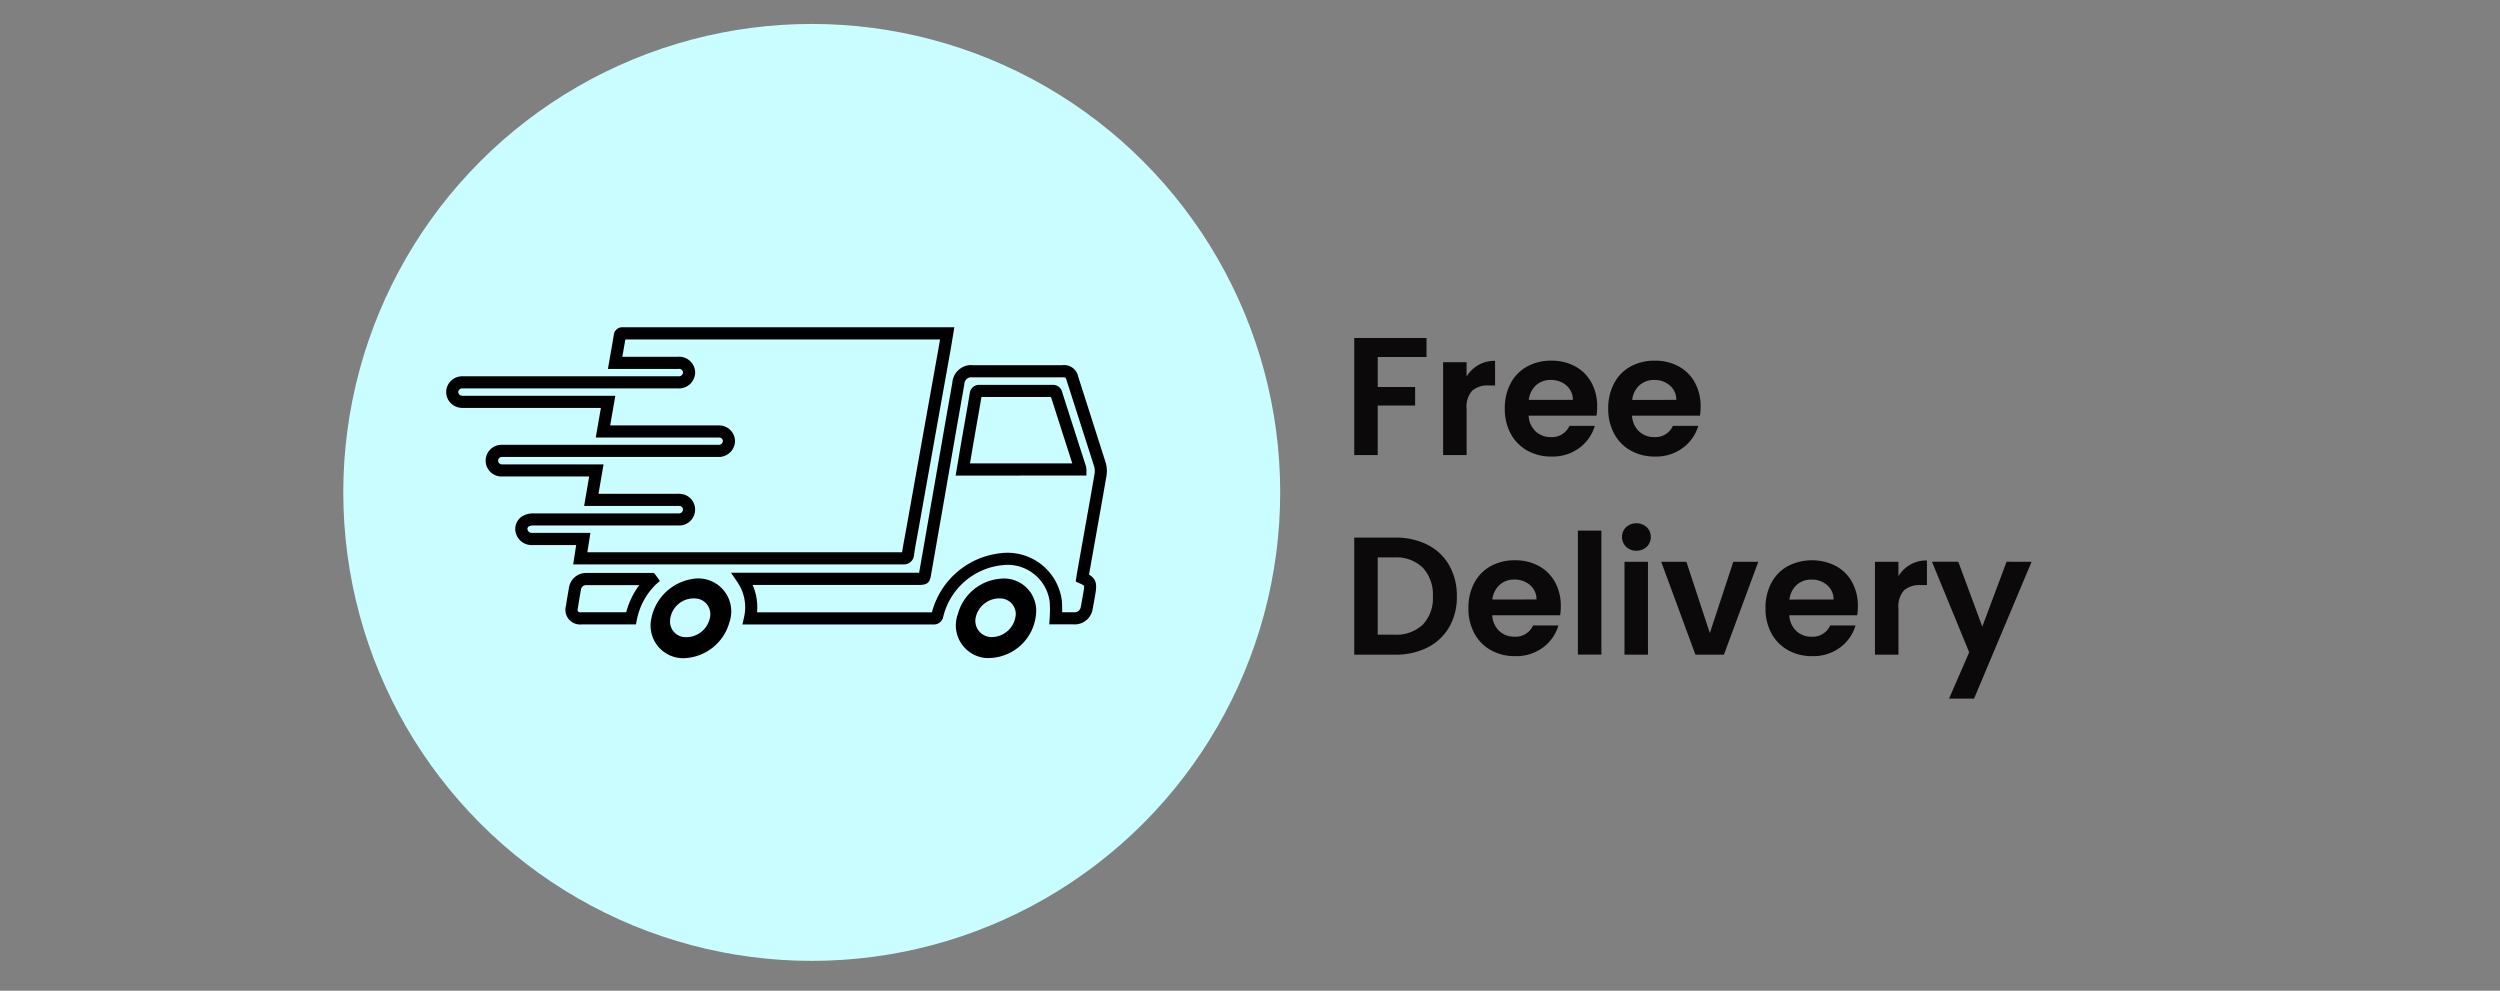 <svg xmlns="http://www.w3.org/2000/svg" xmlns:xlink="http://www.w3.org/1999/xlink" width="323" height="128" viewBox="0 0 323 128">
  <rect x="0" y="0" width="323" height="128" fill="#808080" stroke="none"/>
  <defs>
    <clipPath id="clip-path">
      <rect id="Rectangle_84" data-name="Rectangle 84" width="323" height="128" fill="#fff" stroke="#707070" stroke-width="1"/>
    </clipPath>
  </defs>
  <g id="Mask_Group_58" data-name="Mask Group 58" clip-path="url(#clip-path)">
    <g id="Group_913" data-name="Group 913" transform="translate(44.352 3.094)">
      <path id="Path_1703" data-name="Path 1703" d="M10.785-14.658v2.448h-6.3v3.877h4.83v2.4H4.481V.461H1.449V-14.658Zm5.177,4.982a4.263,4.263,0,0,1,1.527-1.495,4.247,4.247,0,0,1,2.155-.542v3.184h-.8a3.072,3.072,0,0,0-2.155.671,3.1,3.1,0,0,0-.726,2.339V.461H12.929v-12h3.032ZM32.835-5.8a7.157,7.157,0,0,1-.087,1.17H23.976a2.983,2.983,0,0,0,.91,2.036,2.805,2.805,0,0,0,1.971.736,2.476,2.476,0,0,0,2.4-1.451h3.271A5.466,5.466,0,0,1,30.539-.46,5.818,5.818,0,0,1,26.922.656a6.26,6.26,0,0,1-3.108-.769A5.412,5.412,0,0,1,21.669-2.29,6.67,6.67,0,0,1,20.9-5.539a6.794,6.794,0,0,1,.758-3.271,5.29,5.29,0,0,1,2.123-2.166,6.359,6.359,0,0,1,3.141-.758A6.309,6.309,0,0,1,29.987-11a5.183,5.183,0,0,1,2.1,2.09A6.325,6.325,0,0,1,32.835-5.8Zm-3.141-.866a2.4,2.4,0,0,0-.845-1.874,2.993,2.993,0,0,0-2.014-.7,2.753,2.753,0,0,0-1.9.682A3,3,0,0,0,24-6.665ZM46.2-5.8a7.156,7.156,0,0,1-.087,1.17H37.34a2.983,2.983,0,0,0,.91,2.036,2.805,2.805,0,0,0,1.971.736,2.476,2.476,0,0,0,2.4-1.451H45.9A5.466,5.466,0,0,1,43.9-.46,5.818,5.818,0,0,1,40.286.656a6.26,6.26,0,0,1-3.108-.769A5.412,5.412,0,0,1,35.033-2.29a6.67,6.67,0,0,1-.769-3.249,6.794,6.794,0,0,1,.758-3.271,5.29,5.29,0,0,1,2.123-2.166,6.359,6.359,0,0,1,3.141-.758A6.309,6.309,0,0,1,43.351-11a5.183,5.183,0,0,1,2.1,2.09A6.325,6.325,0,0,1,46.2-5.8Zm-3.141-.866a2.4,2.4,0,0,0-.845-1.874,2.993,2.993,0,0,0-2.014-.7,2.753,2.753,0,0,0-1.9.682,3,3,0,0,0-.942,1.9ZM6.734,11.128a9.031,9.031,0,0,1,4.191.931,6.654,6.654,0,0,1,2.794,2.653,7.9,7.9,0,0,1,.986,4,7.785,7.785,0,0,1-.986,3.975,6.693,6.693,0,0,1-2.794,2.632,9.031,9.031,0,0,1-4.191.931H1.449V11.128ZM6.626,23.67a4.98,4.98,0,0,0,3.682-1.3,4.95,4.95,0,0,0,1.3-3.661,5.064,5.064,0,0,0-1.3-3.693,4.909,4.909,0,0,0-3.682-1.332H4.481V23.67Zm21.509-3.682a7.157,7.157,0,0,1-.087,1.17H19.275a2.983,2.983,0,0,0,.91,2.036,2.805,2.805,0,0,0,1.971.736,2.476,2.476,0,0,0,2.4-1.451h3.271a5.466,5.466,0,0,1-1.993,2.848,5.818,5.818,0,0,1-3.617,1.116,6.26,6.26,0,0,1-3.108-.769A5.412,5.412,0,0,1,16.969,23.5a6.67,6.67,0,0,1-.769-3.249,6.794,6.794,0,0,1,.758-3.271,5.29,5.29,0,0,1,2.123-2.166,6.359,6.359,0,0,1,3.141-.758,6.309,6.309,0,0,1,3.065.736,5.183,5.183,0,0,1,2.1,2.09A6.325,6.325,0,0,1,28.135,19.987Zm-3.141-.866a2.4,2.4,0,0,0-.845-1.874,2.993,2.993,0,0,0-2.014-.7,2.753,2.753,0,0,0-1.9.682,3,3,0,0,0-.942,1.9Zm8.383-8.9V26.247H30.344V10.218Zm4.527,2.6a1.848,1.848,0,0,1-1.332-.509,1.778,1.778,0,0,1,0-2.534,2,2,0,0,1,2.664,0,1.778,1.778,0,0,1,0,2.534A1.848,1.848,0,0,1,37.9,12.818Zm1.495,1.43v12H36.366v-12Zm7.993,9.206,3.032-9.206h3.227l-4.44,12H45.528l-4.419-12h3.249Zm19.126-3.466a7.156,7.156,0,0,1-.087,1.17H57.658a2.983,2.983,0,0,0,.91,2.036,2.805,2.805,0,0,0,1.971.736,2.476,2.476,0,0,0,2.4-1.451h3.271a5.466,5.466,0,0,1-1.993,2.848A5.818,5.818,0,0,1,60.6,26.442a6.26,6.26,0,0,1-3.108-.769A5.412,5.412,0,0,1,55.351,23.5a6.67,6.67,0,0,1-.769-3.249,6.794,6.794,0,0,1,.758-3.271,5.29,5.29,0,0,1,2.123-2.166,6.816,6.816,0,0,1,6.206-.022,5.183,5.183,0,0,1,2.1,2.09A6.325,6.325,0,0,1,66.517,19.987Zm-3.141-.866a2.4,2.4,0,0,0-.845-1.874,2.993,2.993,0,0,0-2.014-.7,2.753,2.753,0,0,0-1.9.682,3,3,0,0,0-.942,1.9Zm8.383-3.011a4.172,4.172,0,0,1,3.682-2.036v3.184h-.8a3.072,3.072,0,0,0-2.155.671,3.1,3.1,0,0,0-.726,2.339v5.978H68.726v-12h3.032Zm17.2-1.863-7.43,17.675H78.3l2.6-5.978-4.809-11.7h3.4l3.1,8.383,3.141-8.383Z" transform="translate(129.168 55.237)" fill="#0b0909"/>
      <g id="Group_903" data-name="Group 903">
        <ellipse id="Ellipse_1" data-name="Ellipse 1" cx="60.525" cy="60.525" rx="60.525" ry="60.525" fill="#cafdff"/>
        <g id="Group_7" data-name="Group 7" transform="translate(13.291 39.195)">
          <path id="Path_11" data-name="Path 11" d="M2199.8,516.952a4.215,4.215,0,0,1-4.311-4.93,6.426,6.426,0,0,1,5.228-5.283,4.263,4.263,0,0,1,4.906,5.557A6.326,6.326,0,0,1,2199.8,516.952Zm-1.85-4.851a2,2,0,0,0,1.779,2.124,3.135,3.135,0,0,0,3.42-2.822c0-.021,0-.042,0-.063a2.03,2.03,0,0,0-1.52-2.046,3.065,3.065,0,0,0-3.684,2.806Z" transform="translate(-2169.018 -474.205)"/>
          <path id="Path_12" data-name="Path 12" d="M2256.129,511.043a6.215,6.215,0,0,1-6.536,5.877l-.11-.007a4.237,4.237,0,0,1-3.464-5.69,6.2,6.2,0,0,1,5.361-4.53,4.164,4.164,0,0,1,4.75,4.35Zm-2.633.251a2.023,2.023,0,0,0-1.717-2.046,3.134,3.134,0,0,0-3.441,2.351,2.094,2.094,0,0,0,1.975,2.618,3.136,3.136,0,0,0,3.183-2.955Z" transform="translate(-2179.9 -474.198)"/>
          <g id="Group_6" data-name="Group 6" transform="translate(0 0)">
            <g id="Group_3" data-name="Group 3">
              <path id="Path_13" data-name="Path 13" d="M2220.743,495.875h-42.6l.392-2.5h-5.723a2.082,2.082,0,0,1-2.05-1.467,1.939,1.939,0,0,1,.819-2.261,2.811,2.811,0,0,1,1.286-.363h18.881a.52.52,0,0,0,.573-.412.454.454,0,0,0-.329-.527,1.853,1.853,0,0,0-.418-.026H2179.56l.65-3.8h-11.282a2.046,2.046,0,1,1,0-4.091h28.067a.519.519,0,0,0,.493-.519.484.484,0,0,0-.485-.422h-15.942l.665-3.825h-17.651a2.8,2.8,0,0,1-.831-.085,2.05,2.05,0,0,1-1.5-2.18,2.076,2.076,0,0,1,2.055-1.826h.017l27.934,0a.535.535,0,0,0,.391-.114.526.526,0,0,0,.2-.358.492.492,0,0,0-.153-.346.542.542,0,0,0-.362-.143l-.15.009h-9.04l.157-.915c.075-.451.153-.886.229-1.312.131-.74.258-1.455.371-2.188a1.1,1.1,0,0,1,1.208-.962h42.789l-.227,1.379c-.081.5-.161.988-.245,1.475q-2.141,11.951-4.273,23.885l-.084.454c-.135.73-.271,1.457-.374,2.19A1.311,1.311,0,0,1,2220.743,495.875Zm-40.765-1.568h40.669c.1-.718.237-1.435.371-2.156l.083-.447q2.13-11.931,4.27-23.878c.058-.335.114-.672.171-1.014h-40.661c-.1.614-.208,1.225-.32,1.855q-.034.193-.067.386h7.137c.067-.006.138-.009.2-.009a2.075,2.075,0,0,1,2.075,2.042c0,.083-.006.132-.01.182a2.1,2.1,0,0,1-2.269,1.869H2163.8a.5.5,0,0,0-.5.437.475.475,0,0,0,.348.486,1.3,1.3,0,0,0,.389.034h19.554l-.665,3.825h14.092a2.063,2.063,0,0,1,2.037,1.966,2.094,2.094,0,0,1-2.042,2.111h-28.085a.478.478,0,0,0,0,.956h13.14l-.651,3.8h10.115a3.089,3.089,0,0,1,.807.063,2.026,2.026,0,0,1,1.533,2.3,2.051,2.051,0,0,1-2.177,1.731l-18.8,0a1.194,1.194,0,0,0-.517.146.378.378,0,0,0-.121.425.561.561,0,0,0,.527.386h7.586Z" transform="translate(-2161.733 -465.245)"/>
            </g>
            <g id="Group_4" data-name="Group 4" transform="translate(36.803 4.88)">
              <path id="Path_14" data-name="Path 14" d="M2234.8,504.981h-24.637l.218-.958a5.736,5.736,0,0,0-.854-4.494l-.836-1.226H2233l0-.032q1.692-9.665,3.36-19.281l.926-5.251a2.437,2.437,0,0,1,.81-1.641,2.386,2.386,0,0,1,1.772-.621l.068.006h11.531a1.869,1.869,0,0,1,2.094,1.531q.974,3.025,1.935,6.046l1.6,5.005a3.824,3.824,0,0,1,.1,1.747c-.565,3.272-1.149,6.541-1.733,9.814l-.51,2.855c0,.02-.007.04-.011.06.86.525,1.044,1.11.852,2.316-.119.711-.239,1.407-.373,2.1a2.344,2.344,0,0,1-2.471,2.013l-3.144,0,.057-.838a14.756,14.756,0,0,0,0-2.093,5.486,5.486,0,0,0-6.123-4.715,8.777,8.777,0,0,0-7.63,6.661A1.217,1.217,0,0,1,2234.8,504.981Zm-22.74-1.568h22.586a10.333,10.333,0,0,1,8.872-7.637,7.077,7.077,0,0,1,7.915,6.113c.037.517.051,1.02.041,1.517h1.533a.807.807,0,0,0,.875-.688c.141-.739.258-1.423.373-2.114a1.9,1.9,0,0,0,.049-.622,2.546,2.546,0,0,0-.548-.3l-.532-.248.1-.667c.028-.184.057-.374.092-.563l.508-2.849c.583-3.269,1.169-6.536,1.732-9.807a2.246,2.246,0,0,0-.057-1.017l-1.6-4.99q-.965-3.021-1.935-6.044a1.2,1.2,0,0,0-.175-.405h0a1.366,1.366,0,0,0-.426-.038l-11.648,0a.885.885,0,0,0-.973.831l-.01.093-.933,5.291q-1.668,9.629-3.354,19.248c-.15,1.151-.563,1.361-1.649,1.361h-21.409A7.336,7.336,0,0,1,2212.06,503.413Zm25.653-17.665.211-1.253c.224-1.323.441-2.612.665-3.906q.171-.986.346-1.977c.205-1.165.412-2.331.6-3.5a1.205,1.205,0,0,1,1.3-1.08h9.352a1.2,1.2,0,0,1,1.274.883q1.5,4.689,3.014,9.4a1.823,1.823,0,0,1,.138.647v.783Zm3.333-10.15c-.184,1.107-.376,2.2-.568,3.287-.116.657-.232,1.314-.345,1.97-.191,1.1-.377,2.2-.567,3.323l13.216-.006q-1.379-4.293-2.749-8.575Z" transform="translate(-2208.69 -471.472)"/>
            </g>
            <g id="Group_5" data-name="Group 5" transform="translate(15.407 31.743)">
              <path id="Path_15" data-name="Path 15" d="M2183.291,512.4a1.9,1.9,0,0,1-1.827-2.428c.116-.773.248-1.545.387-2.317a2.227,2.227,0,0,1,2.171-1.915h8.813l.376.485.386.547-.5.438a8.7,8.7,0,0,0-2.468,4.545l-.125.631h-6.985A1.918,1.918,0,0,1,2183.291,512.4Zm.75-5.092a.674.674,0,0,0-.642.59c-.145.811-.277,1.588-.394,2.363l-.031.131a.333.333,0,0,0-.011.157.337.337,0,0,0,.133.219.35.35,0,0,0,.251.06l.122-.009h5.773a10.244,10.244,0,0,1,1.694-3.511Z" transform="translate(-2181.39 -505.745)"/>
            </g>
          </g>
        </g>
      </g>
    </g>
  </g>
</svg>
